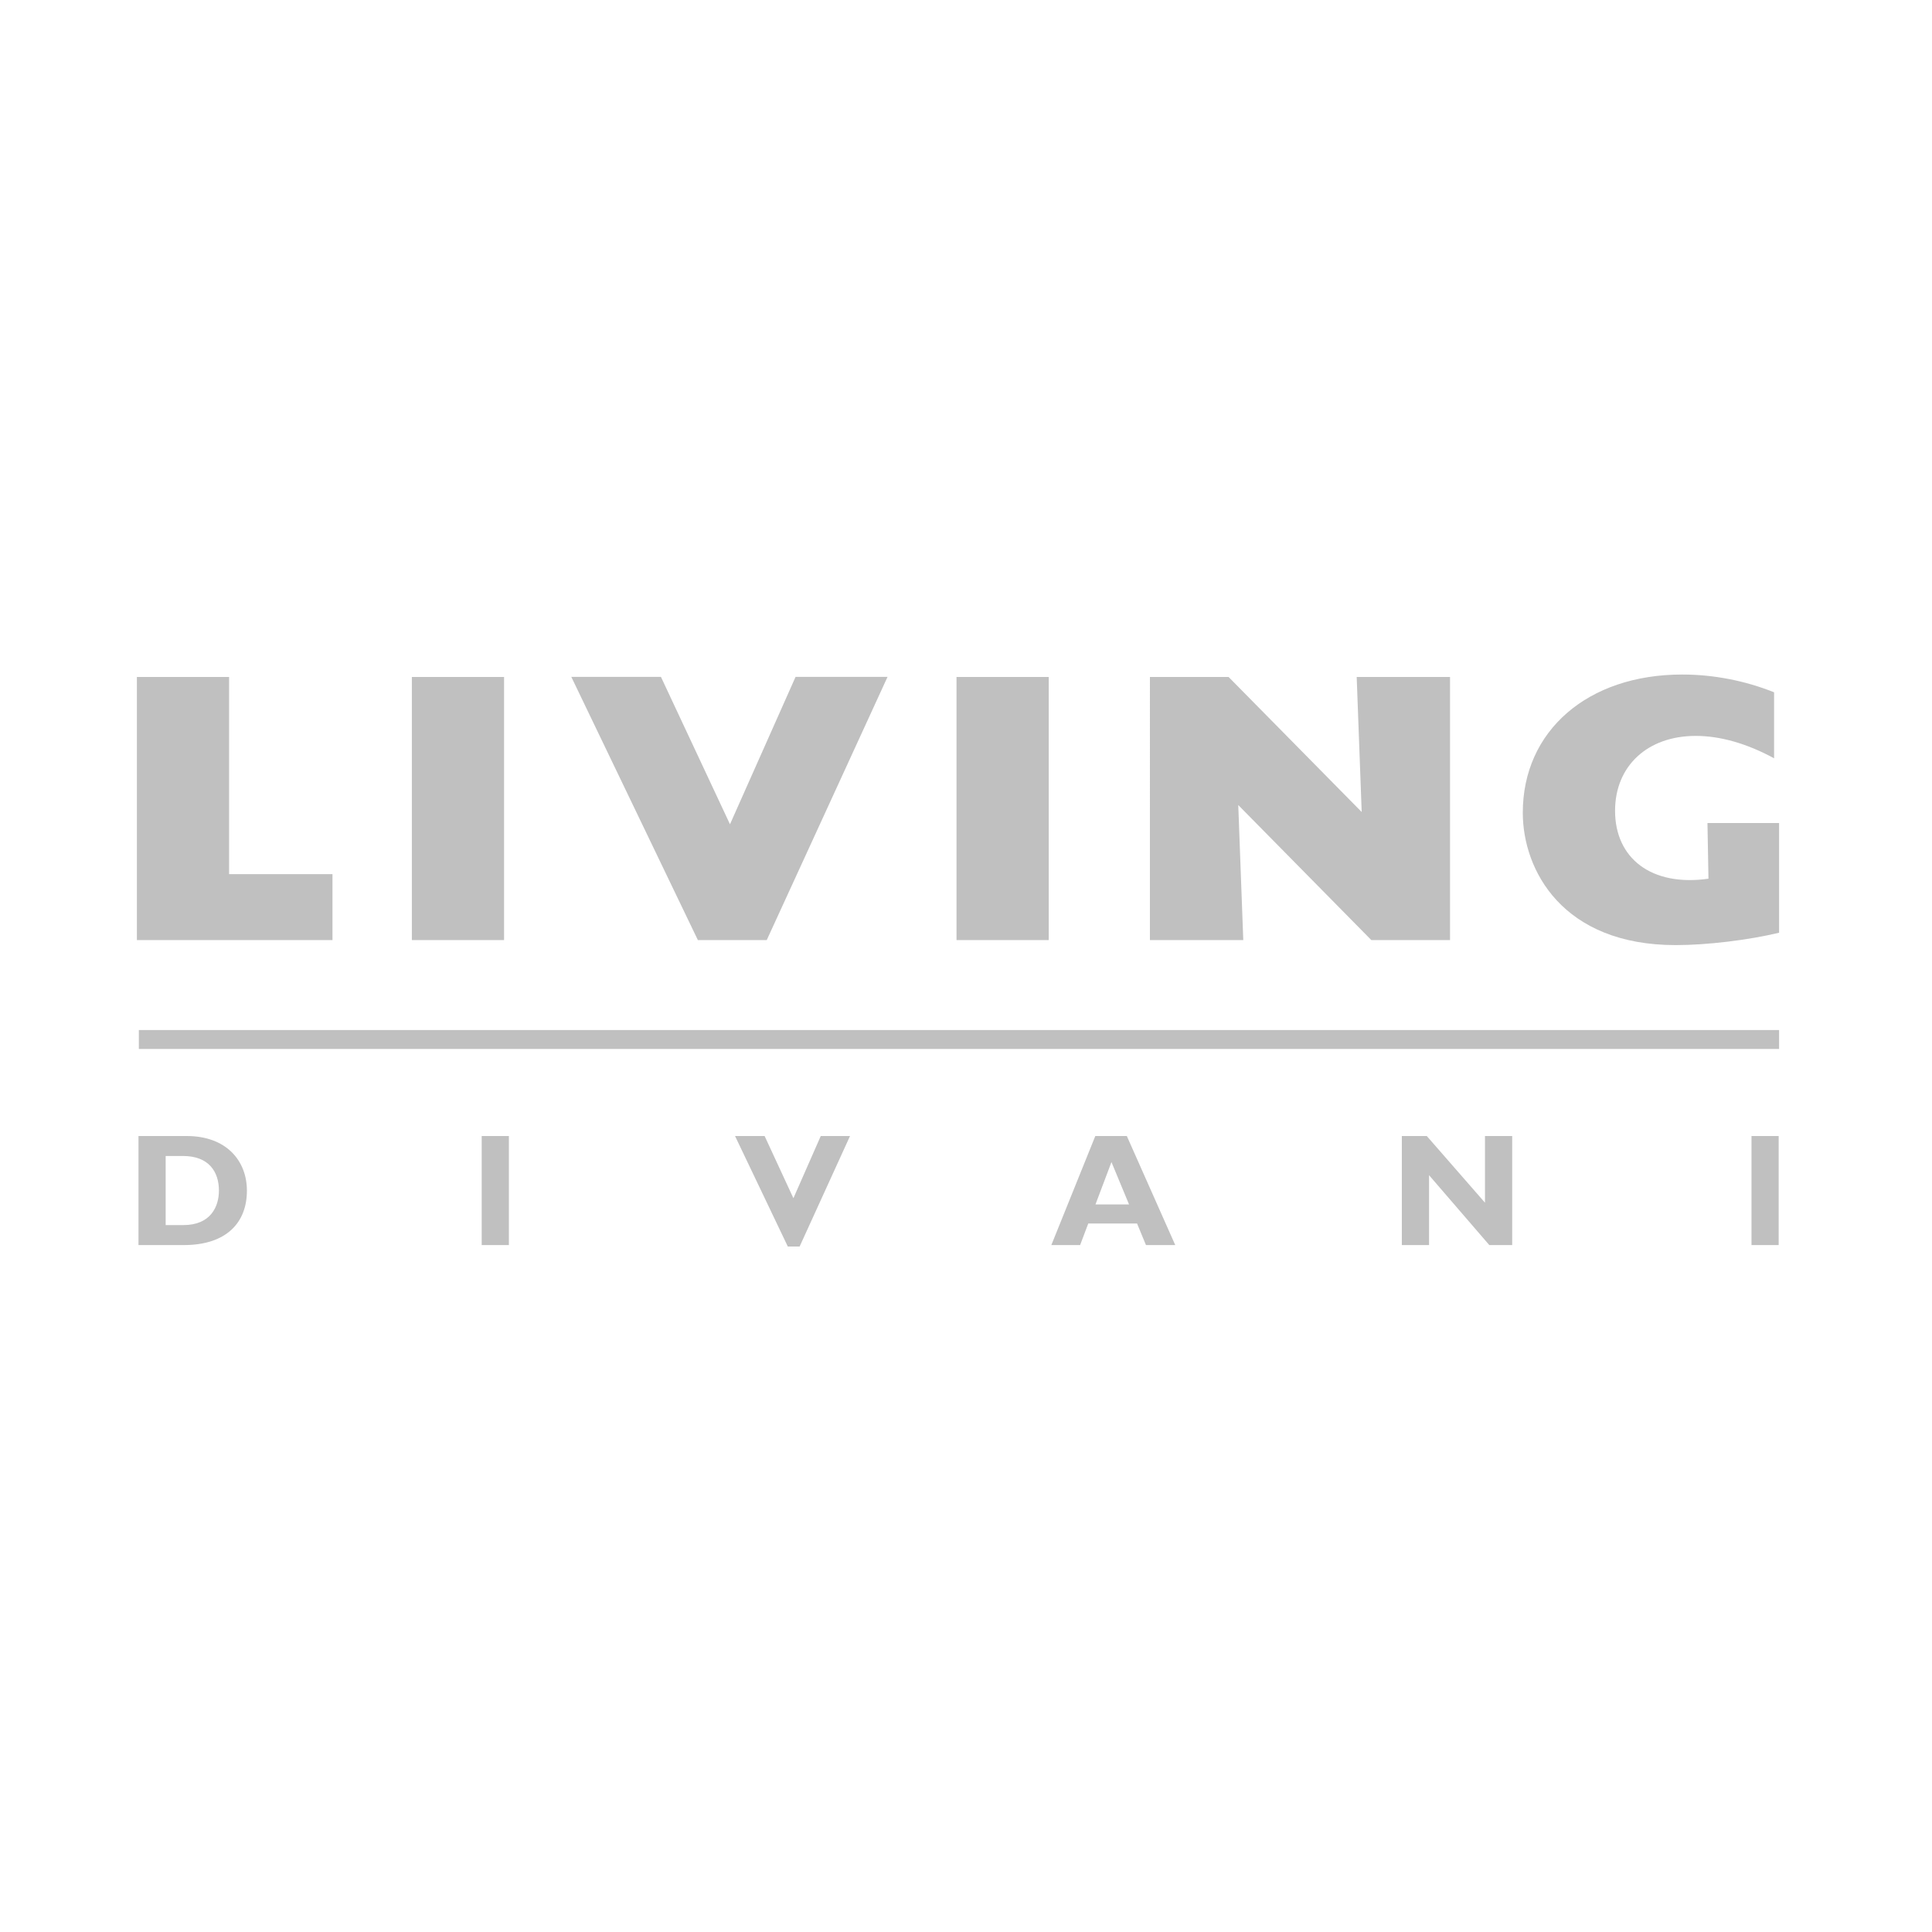<?xml version="1.0" encoding="utf-8"?>
<!-- Generator: Adobe Illustrator 16.0.0, SVG Export Plug-In . SVG Version: 6.00 Build 0)  -->
<!DOCTYPE svg PUBLIC "-//W3C//DTD SVG 1.1//EN" "http://www.w3.org/Graphics/SVG/1.1/DTD/svg11.dtd">
<svg version="1.1" id="Layer_1" xmlns:x="http://ns.adobe.com/Extensibility/1.0/" xmlns:i="http://ns.adobe.com/AdobeIllustrator/10.0/" xmlns:graph="http://ns.adobe.com/Graphs/1.0/"
	 xmlns="http://www.w3.org/2000/svg" xmlns:xlink="http://www.w3.org/1999/xlink" xmlns:a="http://ns.adobe.com/AdobeSVGViewerExtensions/3.0/"
	 x="0px" y="0px" width="200px" height="200px" viewBox="0 0 200 200" enable-background="new 0 0 200 200" xml:space="preserve">
<path fill-rule="evenodd" clip-rule="evenodd" fill="#C0C0C0" d="M14.374,108.585H184.172v-1.957H14.374
	V108.585z M14.336,117.6v11.291h4.669c4.502,0,6.555-2.386,6.555-5.63
	c0-3.096-2.119-5.661-6.24-5.661H14.336z M17.15,119.668h1.805
	c2.665,0,3.708,1.639,3.708,3.578c0,1.652-0.844,3.574-3.676,3.574h-1.837V119.668z
	 M52.679,117.6h-2.814v11.291h2.814V117.6z M87.994,117.6h-3.029l-2.832,6.438
	l-2.98-6.438h-3.062l5.462,11.438h1.225L87.994,117.6z M116.648,117.6h-3.262
	l-4.553,11.291h2.98l0.844-2.236h5.049l0.926,2.236h3.03L116.648,117.6z
	 M116.879,124.685h-3.477l1.656-4.388L116.879,124.685z M156.542,117.6h-2.817v6.902
	l-6.024-6.902h-2.583v11.291h2.816v-7.237l6.24,7.237h2.368V117.6z
	 M184.127,117.6h-2.812v11.291h2.812V117.6z M184.172,85.199h-7.416l0.104,5.764
	c-5.914,0.84-9.669-2.117-9.669-7.032c0-4.635,3.355-7.751,8.35-7.751
	c2.559,0,5.315,0.799,8.112,2.317v-6.832c-2.996-1.199-6.274-1.839-9.51-1.839
	c-9.789,0-16.504,5.834-16.504,14.305c0,5.952,4.117,13.705,15.826,13.705
	c3.274,0,7.512-0.519,10.707-1.279V85.199z M119.039,97.317h9.664l-0.519-13.979
	l13.776,13.979h8.148V70.082h-9.664l0.518,13.977l-13.777-13.977h-8.146V97.317z
	 M99.019,97.317h9.545V70.082h-9.545V97.317z M91.877,70.072H82.356l-6.788,15.257
	l-7.146-15.257h-9.279l13.101,27.245h7.129L91.877,70.072z M42.636,97.317h9.544
	V70.082h-9.544V97.317z M14.171,97.317H34.418v-6.828H23.715V70.082h-9.544V97.317z"/>
</svg>
